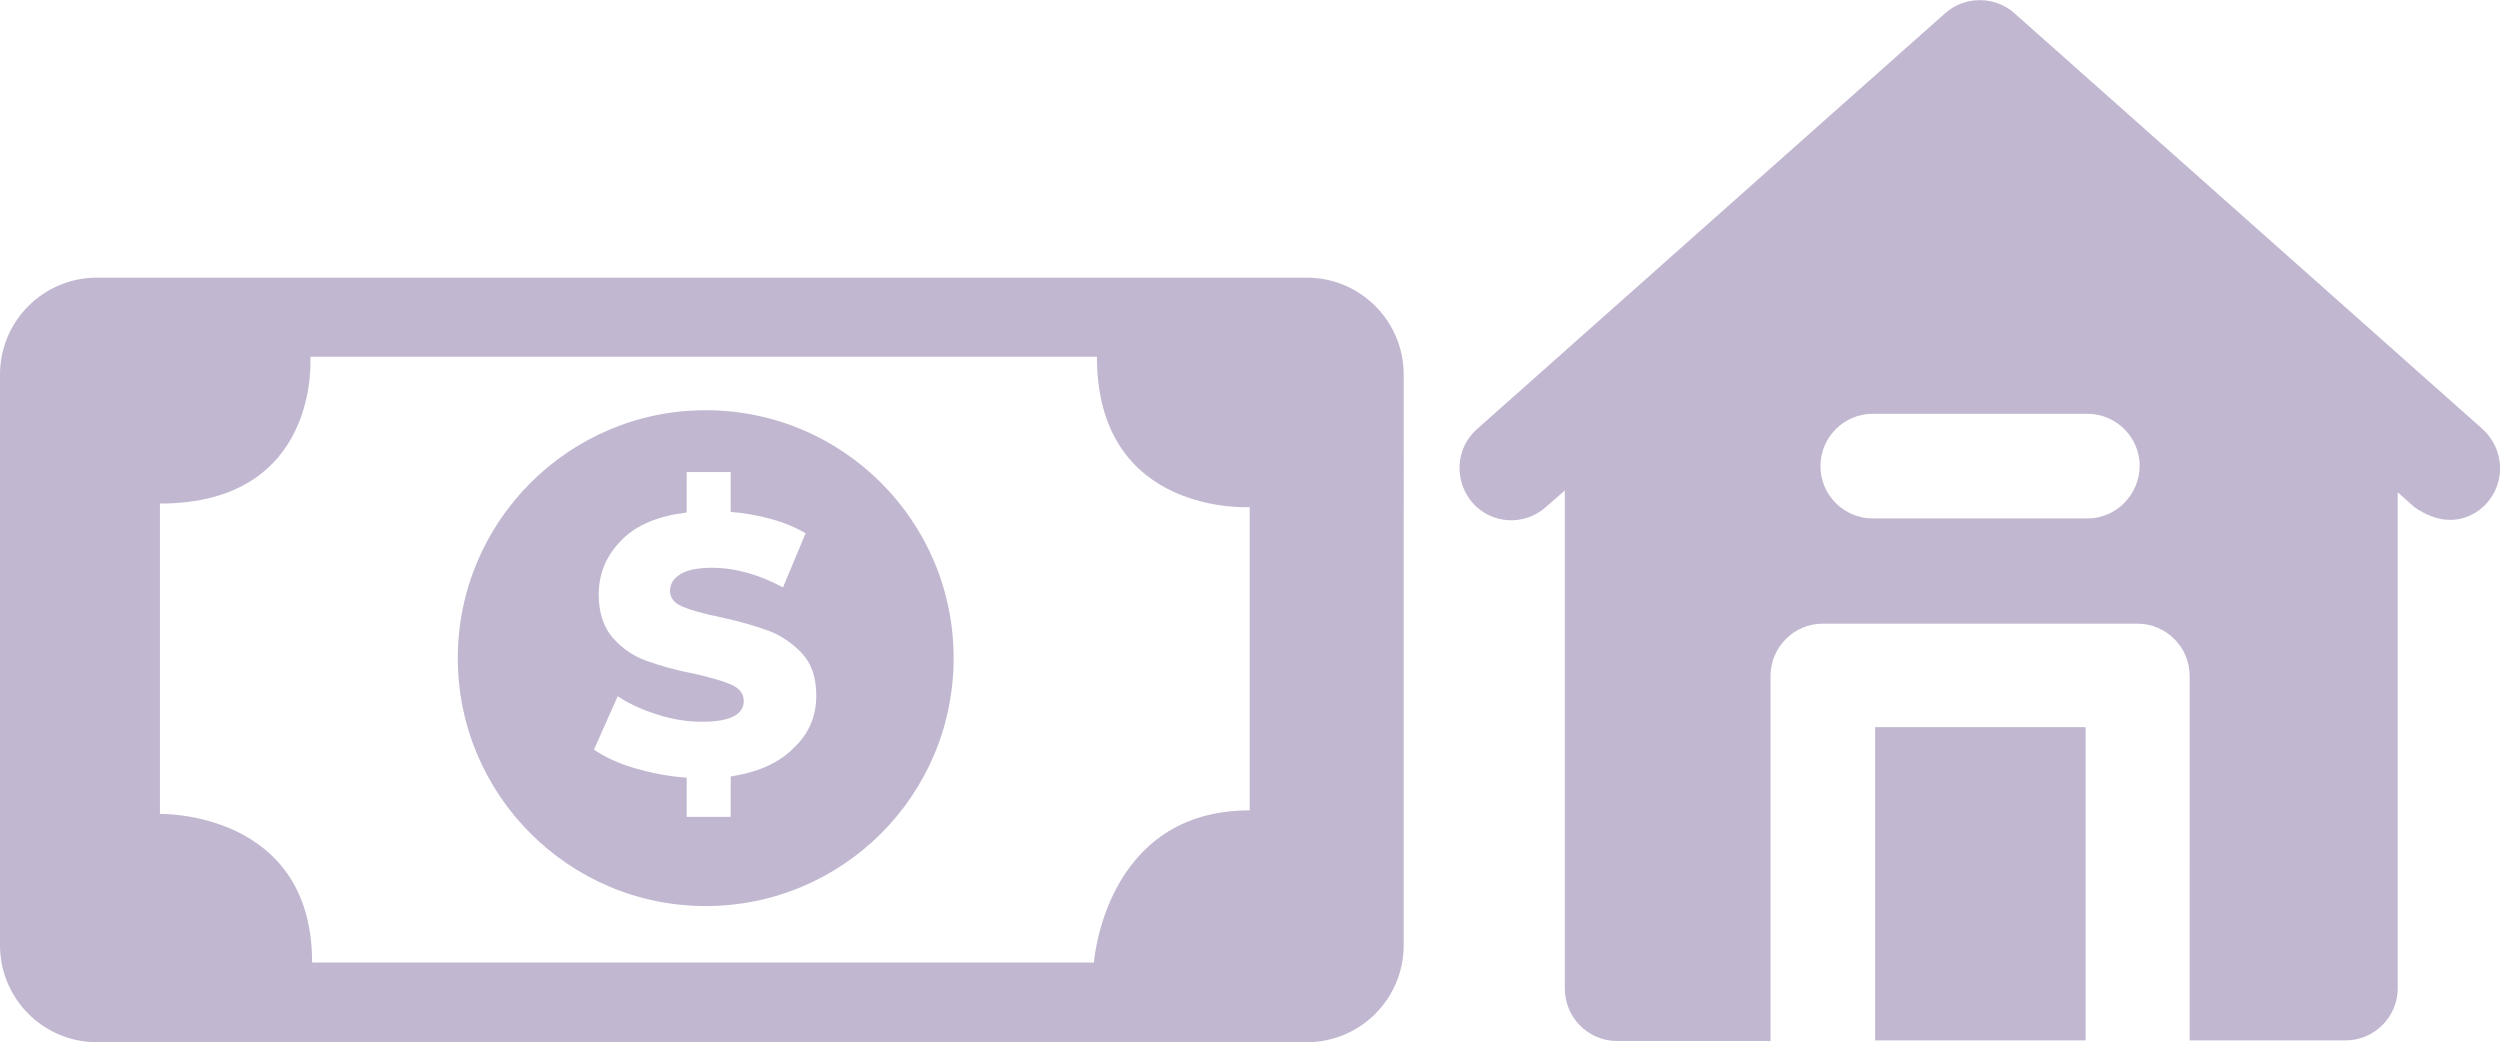 <?xml version="1.0" encoding="utf-8"?>
<!-- Generator: Adobe Illustrator 22.0.0, SVG Export Plug-In . SVG Version: 6.00 Build 0)  -->
<svg version="1.1" id="Capa_1" xmlns="http://www.w3.org/2000/svg" xmlns:xlink="http://www.w3.org/1999/xlink" x="0px" y="0px"
	 viewBox="0 0 420.5 175.3" style="enable-background:new 0 0 420.5 175.3;" xml:space="preserve">
<style type="text/css">
	.st0{fill:#C2B7D1;}
</style>
<path class="st0" d="M219.8,175.3H16.3C7.3,175.3,0,168,0,159V63c0-9,7.3-16.3,16.3-16.3h203.5c9,0,16.3,7.3,16.3,16.3V159
	C236.1,168,228.8,175.3,219.8,175.3 M184.5,60H52.2c0,0,1.8,24.7-25.3,24.7v52.2c0,0,25.6-0.6,25.6,25H184c0,0,1.8-25.6,26.2-25.6
	v-51C210.2,85.3,184.5,86.8,184.5,60"/>
<path class="st0" d="M160.4,110.7c0,23.1-18.7,41.7-41.7,41.7s-41.7-18.7-41.7-41.7s18.7-41.7,41.7-41.7S160.4,87.6,160.4,110.7
	 M137.3,117c0-3-0.8-5.4-2.4-7.1c-1.6-1.7-3.5-3-5.6-3.8c-2.2-0.8-4.9-1.6-8.2-2.3c-2.9-0.6-5-1.2-6.4-1.8c-1.3-0.6-2-1.4-2-2.6
	c0-1.2,0.6-2.1,1.7-2.8c1.1-0.7,2.9-1.1,5.3-1.1c3.9,0,7.9,1.1,12,3.3l3.8-9.1c-1.7-1-3.6-1.8-5.8-2.4c-2.2-0.6-4.4-1-6.8-1.2v-6.7
	h-7.4v6.8c-4.8,0.6-8.5,2.1-11,4.7c-2.5,2.5-3.8,5.6-3.8,9.1c0,3,0.8,5.4,2.3,7.2c1.6,1.8,3.4,3.1,5.6,3.9c2.2,0.8,4.9,1.6,8.1,2.2
	c3,0.7,5.1,1.3,6.4,1.9c1.3,0.6,2,1.5,2,2.7c0,2.3-2.3,3.5-7,3.5c-2.5,0-5-0.4-7.5-1.2c-2.5-0.8-4.8-1.8-6.7-3.1l-4,9
	c1.8,1.2,4.1,2.3,6.8,3.1c2.8,0.8,5.7,1.4,8.8,1.6v6.6h7.4v-6.8c4.6-0.7,8.2-2.3,10.6-4.8C136.1,123.4,137.3,120.4,137.3,117"/>
<path class="st0" d="M418.3,84.6c3.2-3.6,2.9-9.1-0.7-12.4l-78.8-70c-3.3-2.9-8.3-2.9-11.6,0l-78.8,70c-3.6,3.2-3.9,8.7-0.7,12.4
	c3.2,3.6,8.7,3.9,12.3,0.7l3.2-2.8v83.8c0,4.8,3.9,8.8,8.8,8.8h25.8v-61.4c0-4.8,3.9-8.8,8.8-8.8h52.9c4.8,0,8.8,3.9,8.8,8.8V175
	h26.2c4.8,0,8.8-3.9,8.8-8.8V82.8l2.8,2.5C413.6,90.5,418.3,84.6,418.3,84.6 M351.1,87.2H315c-4.8,0-8.8-3.9-8.8-8.8
	c0-4.8,3.9-8.8,8.8-8.8h36.1c4.8,0,8.8,3.9,8.8,8.8C359.8,83.3,355.9,87.2,351.1,87.2 M315.4,122.3h35.4V175h-35.4V122.3z"/>
</svg>
